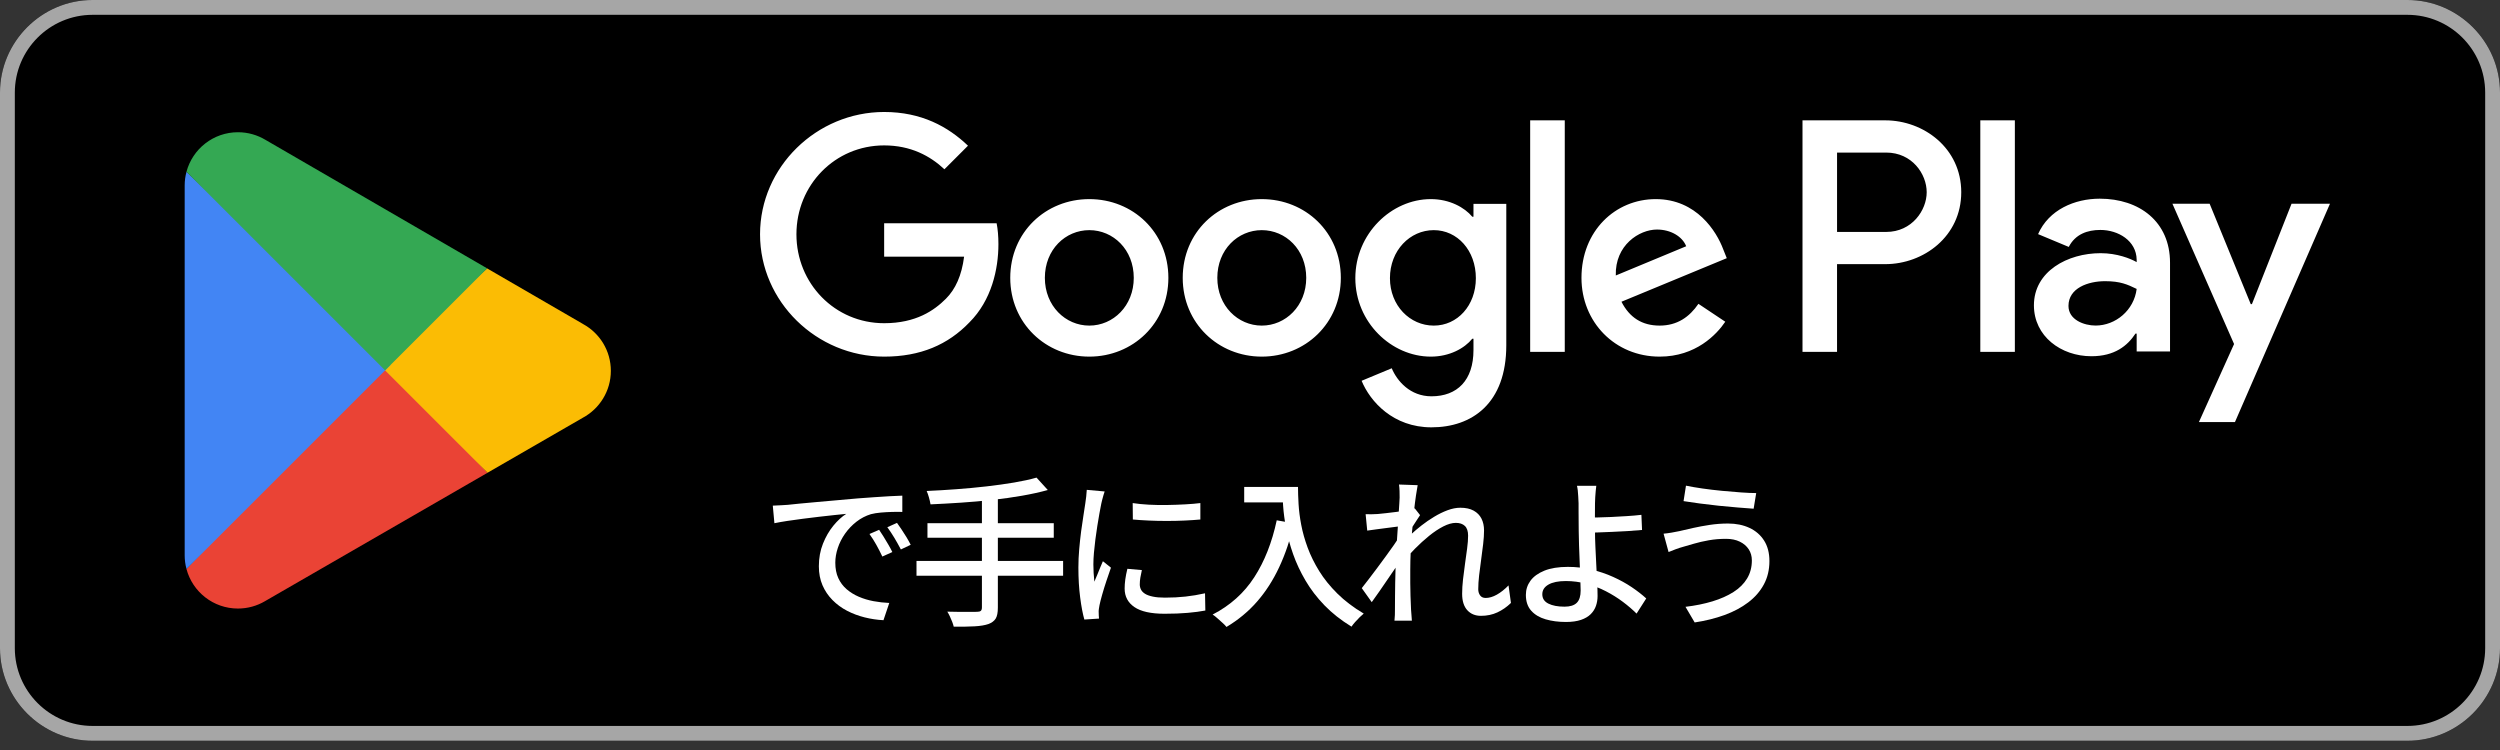 <svg width="180" height="54" viewBox="0 0 180 54" fill="none" xmlns="http://www.w3.org/2000/svg">
<rect x="0" y="0" width="180" height="54" fill="#333333" stroke="none"/>
<path d="M173.333 0H6.667C2.985 0 0 2.985 0 6.667V46.667C0 50.349 2.985 53.333 6.667 53.333H173.333C177.015 53.333 180 50.349 180 46.667V6.667C180 2.985 177.015 0 173.333 0Z" fill="black"/>
<path d="M173.333 1.067C176.421 1.067 178.933 3.579 178.933 6.667V46.667C178.933 49.755 176.421 52.267 173.333 52.267H6.667C3.579 52.267 1.067 49.755 1.067 46.667V6.667C1.067 3.579 3.579 1.067 6.667 1.067H173.333ZM173.333 0H6.667C3 0 0 3 0 6.667V46.667C0 50.334 3 53.334 6.667 53.334H173.333C177 53.334 180 50.334 180 46.667V6.667C180 3 177 0 173.333 0Z" fill="#A6A6A6"/>
<path d="M90.848 14.336C87.712 14.336 85.156 16.72 85.156 20.006C85.156 23.271 87.712 25.677 90.848 25.677C93.984 25.677 96.54 23.271 96.54 20.006C96.54 16.72 93.984 14.336 90.848 14.336ZM90.848 23.443C89.13 23.443 87.647 22.026 87.647 20.006C87.647 17.966 89.13 16.57 90.848 16.57C92.567 16.57 94.049 17.966 94.049 20.006C94.049 22.026 92.567 23.443 90.848 23.443ZM78.43 14.336C75.294 14.336 72.738 16.72 72.738 20.006C72.738 23.271 75.294 25.677 78.43 25.677C81.567 25.677 84.123 23.271 84.123 20.006C84.123 16.72 81.567 14.336 78.43 14.336ZM78.43 23.443C76.712 23.443 75.23 22.026 75.23 20.006C75.23 17.966 76.712 16.57 78.43 16.57C80.149 16.57 81.631 17.966 81.631 20.006C81.631 22.026 80.149 23.443 78.43 23.443ZM63.659 16.076V18.481H69.415C69.243 19.835 68.793 20.823 68.105 21.51C67.267 22.348 65.957 23.271 63.659 23.271C60.114 23.271 57.343 20.415 57.343 16.87C57.343 13.326 60.114 10.469 63.659 10.469C65.57 10.469 66.967 11.221 67.998 12.188L69.695 10.491C68.255 9.116 66.344 8.063 63.659 8.063C58.804 8.063 54.723 12.016 54.723 16.87C54.723 21.725 58.804 25.677 63.659 25.677C66.279 25.677 68.255 24.818 69.802 23.207C71.392 21.617 71.886 19.384 71.886 17.579C71.886 17.021 71.843 16.505 71.757 16.076H63.659L63.659 16.076ZM124.07 17.944C123.597 16.677 122.158 14.336 119.215 14.336C116.294 14.336 113.866 16.634 113.866 20.006C113.866 23.186 116.272 25.677 119.494 25.677C122.093 25.677 123.597 24.088 124.22 23.164L122.287 21.875C121.642 22.82 120.762 23.443 119.494 23.443C118.227 23.443 117.325 22.863 116.745 21.725L124.328 18.589L124.07 17.944H124.07ZM116.337 19.835C116.272 17.644 118.034 16.527 119.301 16.527C120.289 16.527 121.127 17.021 121.406 17.73L116.337 19.835ZM110.172 25.334H112.663V8.665H110.172V25.334ZM106.09 15.603H106.004C105.446 14.937 104.372 14.336 103.019 14.336C100.183 14.336 97.584 16.827 97.584 20.028C97.584 23.207 100.183 25.677 103.019 25.677C104.372 25.677 105.446 25.076 106.004 24.389H106.09V25.205C106.09 27.374 104.93 28.534 103.062 28.534C101.537 28.534 100.591 27.439 100.205 26.515L98.035 27.417C98.658 28.921 100.312 30.768 103.062 30.768C105.983 30.768 108.453 29.05 108.453 24.861V14.679H106.09V15.603V15.603ZM103.233 23.443C101.515 23.443 100.076 22.004 100.076 20.028C100.076 18.03 101.515 16.57 103.233 16.57C104.93 16.57 106.262 18.03 106.262 20.028C106.262 22.004 104.93 23.443 103.233 23.443ZM135.742 8.665H129.78V25.334H132.267V19.018H135.741C138.499 19.018 141.21 17.022 141.21 13.842C141.21 10.662 138.499 8.665 135.741 8.665L135.742 8.665ZM135.806 16.699H132.268V10.985H135.806C137.666 10.985 138.722 12.525 138.722 13.842C138.722 15.133 137.666 16.699 135.806 16.699ZM151.181 14.305C149.38 14.305 147.514 15.098 146.742 16.857L148.951 17.779C149.423 16.857 150.302 16.556 151.224 16.556C152.511 16.556 153.819 17.328 153.84 18.701V18.872C153.39 18.615 152.425 18.229 151.246 18.229C148.865 18.229 146.442 19.537 146.442 21.982C146.442 24.212 148.394 25.649 150.581 25.649C152.253 25.649 153.176 24.898 153.755 24.019H153.84V25.306H156.242V18.915C156.242 15.956 154.033 14.305 151.181 14.305ZM150.881 23.44C150.066 23.44 148.93 23.033 148.93 22.025C148.93 20.738 150.345 20.245 151.567 20.245C152.661 20.245 153.176 20.481 153.84 20.802C153.647 22.346 152.318 23.44 150.881 23.44ZM164.991 14.669L162.139 21.896H162.053L159.094 14.669H156.414L160.853 24.77L158.322 30.388H160.917L167.758 14.669H164.991ZM142.582 25.334H145.07V8.665H142.582V25.334Z" fill="white"/>
<path d="M27.621 25.899L13.426 40.965C13.427 40.968 13.427 40.972 13.428 40.975C13.864 42.611 15.357 43.815 17.131 43.815C17.84 43.815 18.505 43.623 19.076 43.287L19.122 43.26L35.1 34.041L27.621 25.899Z" fill="#EA4335"/>
<path d="M41.984 23.333L41.971 23.324L35.072 19.325L27.301 26.241L35.1 34.039L41.962 30.079C43.164 29.43 43.981 28.162 43.981 26.7C43.981 25.247 43.176 23.985 41.984 23.333L41.984 23.333Z" fill="#FBBC04"/>
<path d="M13.427 12.37C13.342 12.684 13.297 13.015 13.297 13.356V39.98C13.297 40.322 13.341 40.652 13.428 40.965L28.111 26.285L13.427 12.37H13.427Z" fill="#4285F4"/>
<path d="M27.727 26.668L35.074 19.323L19.113 10.069C18.533 9.722 17.856 9.521 17.132 9.521C15.358 9.521 13.862 10.728 13.427 12.366C13.426 12.367 13.426 12.368 13.426 12.37L27.727 26.668Z" fill="#34A853"/>
<path d="M55.641 36.406C55.865 36.398 56.072 36.389 56.261 36.377C56.451 36.365 56.604 36.356 56.72 36.348C56.928 36.325 57.209 36.296 57.561 36.261C57.912 36.226 58.313 36.19 58.761 36.151C59.21 36.112 59.689 36.07 60.2 36.023C60.71 35.977 61.232 35.931 61.766 35.884C62.175 35.853 62.576 35.824 62.966 35.797C63.357 35.77 63.722 35.747 64.062 35.727C64.403 35.708 64.704 35.695 64.967 35.687V36.859C64.751 36.851 64.505 36.851 64.231 36.859C63.956 36.866 63.685 36.882 63.419 36.905C63.152 36.928 62.914 36.967 62.705 37.021C62.326 37.137 61.978 37.319 61.661 37.566C61.344 37.814 61.072 38.1 60.843 38.425C60.615 38.749 60.441 39.094 60.321 39.457C60.201 39.821 60.142 40.172 60.142 40.513C60.142 40.938 60.213 41.307 60.356 41.62C60.499 41.934 60.699 42.2 60.954 42.421C61.209 42.641 61.503 42.823 61.835 42.966C62.168 43.109 62.522 43.215 62.897 43.285C63.272 43.355 63.649 43.397 64.028 43.413L63.61 44.654C63.154 44.631 62.701 44.563 62.253 44.451C61.804 44.339 61.383 44.18 60.988 43.975C60.594 43.77 60.244 43.513 59.939 43.204C59.633 42.895 59.393 42.539 59.219 42.137C59.045 41.735 58.958 41.278 58.958 40.768C58.958 40.18 59.057 39.639 59.254 39.144C59.451 38.649 59.701 38.218 60.002 37.85C60.304 37.483 60.613 37.199 60.93 36.998C60.698 37.021 60.412 37.05 60.072 37.085C59.731 37.12 59.366 37.16 58.976 37.207C58.585 37.253 58.193 37.301 57.798 37.352C57.404 37.402 57.031 37.454 56.679 37.508C56.327 37.562 56.02 37.617 55.757 37.671L55.641 36.406L55.641 36.406ZM63.297 38.146C63.39 38.278 63.494 38.438 63.61 38.627C63.726 38.817 63.842 39.01 63.958 39.208C64.074 39.405 64.171 39.584 64.248 39.747L63.529 40.072C63.39 39.778 63.245 39.496 63.094 39.225C62.943 38.954 62.779 38.695 62.601 38.448L63.297 38.146ZM64.584 37.647C64.677 37.779 64.785 37.935 64.909 38.117C65.033 38.299 65.153 38.486 65.269 38.68C65.385 38.873 65.485 39.055 65.57 39.225L64.863 39.561C64.708 39.267 64.553 38.991 64.399 38.732C64.244 38.473 64.074 38.216 63.888 37.96L64.584 37.647Z" fill="white"/>
<path d="M65.988 40.385H76.544V41.452H65.988V40.385ZM74.63 34.388L75.442 35.281C74.885 35.436 74.265 35.573 73.581 35.693C72.896 35.813 72.181 35.913 71.435 35.995C70.688 36.076 69.938 36.142 69.184 36.192C68.43 36.242 67.701 36.283 66.998 36.314C66.974 36.167 66.936 35.999 66.882 35.809C66.828 35.62 66.773 35.467 66.719 35.351C67.415 35.32 68.13 35.278 68.865 35.223C69.6 35.169 70.321 35.101 71.029 35.02C71.736 34.939 72.399 34.846 73.018 34.742C73.637 34.637 74.174 34.52 74.63 34.388L74.63 34.388ZM66.777 37.671H75.871V38.715H66.777V37.671ZM70.698 35.791H71.846V43.749C71.846 44.105 71.794 44.368 71.69 44.538C71.585 44.708 71.409 44.84 71.162 44.932C70.914 45.017 70.588 45.072 70.182 45.095C69.776 45.118 69.271 45.126 68.668 45.118C68.645 45.017 68.608 44.901 68.558 44.77C68.507 44.638 68.451 44.507 68.389 44.376C68.328 44.244 68.266 44.132 68.204 44.039C68.521 44.047 68.824 44.053 69.114 44.056C69.404 44.06 69.66 44.06 69.88 44.056C70.1 44.053 70.253 44.051 70.338 44.051C70.47 44.051 70.562 44.028 70.617 43.981C70.671 43.935 70.698 43.85 70.698 43.726V35.791Z" fill="white"/>
<path d="M79.535 35.385C79.512 35.455 79.483 35.546 79.448 35.658C79.413 35.77 79.383 35.882 79.356 35.994C79.328 36.106 79.307 36.197 79.292 36.267C79.253 36.46 79.209 36.694 79.158 36.969C79.108 37.243 79.058 37.541 79.008 37.862C78.957 38.183 78.911 38.508 78.868 38.836C78.826 39.165 78.791 39.484 78.764 39.793C78.737 40.103 78.723 40.385 78.723 40.64C78.723 40.841 78.729 41.044 78.741 41.249C78.752 41.454 78.77 41.665 78.793 41.881C78.863 41.727 78.932 41.562 79.002 41.388C79.071 41.214 79.141 41.042 79.211 40.872C79.28 40.702 79.346 40.547 79.408 40.408L79.988 40.872C79.887 41.158 79.779 41.475 79.663 41.823C79.547 42.171 79.444 42.502 79.356 42.815C79.267 43.128 79.203 43.382 79.164 43.575C79.149 43.652 79.133 43.743 79.118 43.847C79.102 43.952 79.099 44.039 79.106 44.108C79.106 44.163 79.108 44.23 79.112 44.312C79.116 44.393 79.122 44.468 79.129 44.538L78.074 44.607C77.958 44.205 77.857 43.675 77.772 43.018C77.687 42.361 77.644 41.642 77.644 40.861C77.644 40.428 77.664 39.989 77.703 39.544C77.741 39.099 77.788 38.668 77.842 38.25C77.896 37.833 77.952 37.45 78.01 37.102C78.068 36.754 78.112 36.464 78.143 36.232C78.167 36.085 78.188 35.927 78.207 35.756C78.226 35.586 78.24 35.424 78.248 35.269L79.535 35.385L79.535 35.385ZM82.215 41.046C82.169 41.247 82.132 41.429 82.105 41.591C82.078 41.754 82.064 41.916 82.064 42.078C82.064 42.21 82.093 42.334 82.151 42.45C82.209 42.566 82.306 42.666 82.441 42.751C82.576 42.837 82.762 42.904 82.998 42.954C83.234 43.005 83.526 43.03 83.874 43.03C84.4 43.03 84.893 43.005 85.353 42.954C85.813 42.904 86.283 42.825 86.762 42.717L86.785 43.958C86.422 44.027 85.999 44.084 85.515 44.126C85.032 44.169 84.477 44.19 83.851 44.19C82.868 44.19 82.144 44.029 81.676 43.708C81.208 43.388 80.974 42.945 80.974 42.38C80.974 42.171 80.989 41.953 81.02 41.725C81.051 41.497 81.101 41.24 81.171 40.953L82.215 41.046ZM81.554 36.221C81.894 36.275 82.279 36.313 82.708 36.337C83.137 36.36 83.58 36.368 84.036 36.36C84.492 36.352 84.929 36.337 85.347 36.313C85.764 36.29 86.124 36.26 86.426 36.221V37.404C86.093 37.435 85.718 37.46 85.301 37.479C84.883 37.499 84.452 37.508 84.007 37.508C83.563 37.508 83.127 37.499 82.702 37.479C82.277 37.46 81.898 37.435 81.565 37.404L81.554 36.221L81.554 36.221Z" fill="white"/>
<path d="M91.925 37.462L93.167 37.682C92.896 38.85 92.54 39.904 92.099 40.843C91.659 41.783 91.127 42.608 90.504 43.32C89.882 44.031 89.149 44.638 88.306 45.141C88.244 45.056 88.151 44.959 88.028 44.851C87.904 44.742 87.778 44.631 87.651 44.514C87.523 44.398 87.409 44.309 87.309 44.248C88.569 43.598 89.569 42.703 90.307 41.562C91.046 40.422 91.585 39.055 91.925 37.462V37.462ZM89.582 35.06H92.877V36.174H89.582V35.06ZM92.331 35.06H93.456C93.456 35.416 93.47 35.828 93.497 36.296C93.524 36.764 93.588 37.263 93.689 37.792C93.789 38.322 93.944 38.869 94.152 39.434C94.361 39.998 94.638 40.559 94.982 41.116C95.326 41.672 95.761 42.212 96.287 42.734C96.813 43.256 97.447 43.737 98.189 44.178C98.112 44.24 98.015 44.327 97.899 44.439C97.783 44.551 97.671 44.669 97.563 44.793C97.454 44.917 97.369 45.025 97.308 45.118C96.55 44.654 95.9 44.142 95.359 43.581C94.817 43.02 94.363 42.427 93.996 41.8C93.628 41.174 93.333 40.544 93.109 39.909C92.884 39.275 92.716 38.66 92.604 38.065C92.492 37.47 92.418 36.915 92.383 36.4C92.349 35.886 92.331 35.44 92.331 35.06Z" fill="white"/>
<path d="M100.889 37.879C100.788 37.895 100.641 37.914 100.448 37.937C100.255 37.96 100.042 37.988 99.81 38.019C99.578 38.05 99.344 38.08 99.108 38.111C98.872 38.142 98.65 38.173 98.441 38.204L98.325 37.021C98.472 37.029 98.611 37.031 98.743 37.027C98.874 37.023 99.025 37.017 99.195 37.009C99.365 36.994 99.572 36.973 99.816 36.945C100.059 36.918 100.313 36.888 100.576 36.853C100.838 36.818 101.086 36.779 101.318 36.736C101.55 36.694 101.732 36.65 101.863 36.603L102.246 37.09C102.184 37.183 102.109 37.297 102.02 37.432C101.931 37.568 101.842 37.705 101.753 37.844C101.664 37.983 101.589 38.107 101.527 38.215L101.028 40.06C100.897 40.261 100.736 40.501 100.547 40.779C100.357 41.058 100.158 41.35 99.949 41.655C99.74 41.961 99.533 42.262 99.329 42.56C99.124 42.858 98.936 43.122 98.766 43.354L98.047 42.345C98.186 42.167 98.354 41.951 98.552 41.696C98.749 41.44 98.953 41.17 99.166 40.883C99.379 40.597 99.59 40.311 99.798 40.025C100.007 39.739 100.197 39.474 100.367 39.231C100.537 38.987 100.672 38.784 100.773 38.622L100.808 38.146L100.889 37.879V37.879ZM100.773 35.826C100.773 35.679 100.771 35.525 100.767 35.362C100.763 35.2 100.75 35.041 100.727 34.886L102.072 34.933C102.041 35.095 102.001 35.343 101.95 35.675C101.9 36.008 101.852 36.395 101.805 36.835C101.759 37.276 101.714 37.74 101.672 38.227C101.629 38.715 101.596 39.198 101.573 39.677C101.55 40.157 101.539 40.601 101.539 41.011V41.974C101.539 42.283 101.544 42.593 101.556 42.902C101.567 43.211 101.581 43.544 101.596 43.9C101.604 44 101.614 44.126 101.625 44.277C101.637 44.427 101.647 44.565 101.655 44.688H100.402C100.417 44.565 100.427 44.429 100.431 44.282C100.434 44.136 100.436 44.016 100.436 43.923C100.436 43.552 100.438 43.214 100.442 42.908C100.446 42.602 100.45 42.285 100.454 41.957C100.458 41.628 100.467 41.239 100.483 40.791C100.483 40.613 100.49 40.381 100.506 40.095C100.521 39.809 100.541 39.492 100.564 39.144C100.587 38.796 100.61 38.444 100.634 38.088C100.657 37.733 100.678 37.396 100.697 37.079C100.717 36.762 100.734 36.491 100.75 36.267C100.765 36.043 100.773 35.896 100.773 35.826L100.773 35.826ZM108.788 43.412C108.494 43.699 108.17 43.925 107.814 44.091C107.458 44.257 107.064 44.34 106.631 44.34C106.221 44.34 105.892 44.205 105.645 43.935C105.397 43.664 105.274 43.27 105.274 42.751C105.274 42.434 105.295 42.09 105.337 41.719C105.38 41.348 105.428 40.971 105.482 40.588C105.536 40.205 105.587 39.84 105.633 39.492C105.68 39.144 105.703 38.834 105.703 38.564C105.703 38.247 105.625 38.015 105.471 37.868C105.316 37.721 105.1 37.647 104.821 37.647C104.55 37.647 104.249 37.733 103.916 37.903C103.584 38.073 103.244 38.299 102.896 38.581C102.548 38.864 102.211 39.169 101.886 39.498C101.562 39.826 101.272 40.149 101.016 40.466L101.028 39.039C101.167 38.885 101.351 38.701 101.579 38.488C101.807 38.276 102.064 38.057 102.35 37.833C102.636 37.609 102.94 37.4 103.261 37.207C103.582 37.013 103.903 36.857 104.224 36.737C104.545 36.617 104.852 36.557 105.146 36.557C105.533 36.557 105.852 36.627 106.103 36.766C106.354 36.905 106.542 37.096 106.666 37.34C106.789 37.584 106.851 37.868 106.851 38.193C106.851 38.479 106.83 38.806 106.787 39.173C106.745 39.54 106.696 39.915 106.642 40.298C106.588 40.681 106.54 41.056 106.497 41.423C106.455 41.791 106.434 42.125 106.434 42.427C106.434 42.597 106.478 42.744 106.567 42.867C106.656 42.991 106.789 43.053 106.967 43.053C107.222 43.053 107.491 42.974 107.773 42.815C108.055 42.657 108.336 42.434 108.614 42.148L108.788 43.413L108.788 43.412Z" fill="white"/>
<path d="M114.933 34.98C114.917 35.08 114.904 35.202 114.892 35.345C114.88 35.488 114.869 35.639 114.857 35.797C114.846 35.956 114.84 36.101 114.84 36.232C114.832 36.495 114.83 36.805 114.834 37.16C114.838 37.516 114.84 37.88 114.84 38.251C114.84 38.568 114.849 38.941 114.869 39.37C114.888 39.799 114.909 40.24 114.933 40.693C114.956 41.145 114.977 41.566 114.996 41.957C115.016 42.348 115.025 42.666 115.025 42.914C115.025 43.161 114.987 43.397 114.909 43.622C114.832 43.846 114.706 44.045 114.532 44.219C114.358 44.393 114.124 44.53 113.831 44.631C113.537 44.731 113.177 44.782 112.752 44.782C112.21 44.782 111.721 44.718 111.284 44.59C110.847 44.463 110.501 44.256 110.246 43.97C109.991 43.684 109.863 43.305 109.863 42.833C109.863 42.454 109.973 42.114 110.194 41.812C110.414 41.511 110.749 41.269 111.197 41.087C111.646 40.906 112.21 40.815 112.891 40.815C113.478 40.815 114.047 40.88 114.596 41.012C115.145 41.143 115.663 41.319 116.15 41.54C116.638 41.76 117.082 42.005 117.485 42.276C117.886 42.547 118.235 42.818 118.529 43.088L117.833 44.179C117.546 43.893 117.218 43.61 116.846 43.332C116.475 43.053 116.069 42.8 115.629 42.572C115.188 42.344 114.724 42.164 114.237 42.033C113.749 41.901 113.25 41.835 112.74 41.835C112.199 41.835 111.781 41.921 111.487 42.091C111.193 42.261 111.046 42.493 111.046 42.787C111.046 43.088 111.192 43.313 111.482 43.459C111.772 43.606 112.16 43.68 112.647 43.68C113.049 43.68 113.343 43.587 113.529 43.401C113.715 43.216 113.807 42.922 113.807 42.52C113.807 42.319 113.8 42.038 113.784 41.679C113.769 41.319 113.753 40.929 113.738 40.507C113.722 40.086 113.707 39.676 113.691 39.278C113.676 38.879 113.668 38.537 113.668 38.251C113.668 38.019 113.666 37.779 113.662 37.532C113.658 37.284 113.657 37.047 113.657 36.818V36.233C113.649 36.062 113.641 35.898 113.633 35.739C113.626 35.581 113.614 35.436 113.599 35.304C113.583 35.173 113.564 35.065 113.541 34.98H114.933V34.98ZM114.202 37.265C114.387 37.265 114.639 37.263 114.956 37.259C115.273 37.255 115.619 37.243 115.994 37.224C116.369 37.205 116.748 37.184 117.131 37.16C117.514 37.137 117.863 37.106 118.181 37.068L118.227 38.158C117.91 38.189 117.558 38.216 117.171 38.239C116.785 38.262 116.404 38.282 116.029 38.297C115.654 38.313 115.306 38.326 114.985 38.338C114.664 38.349 114.407 38.355 114.213 38.355L114.202 37.265Z" fill="white"/>
<path d="M126.134 40.35C126.134 40.048 126.059 39.782 125.908 39.55C125.757 39.318 125.542 39.134 125.264 38.999C124.986 38.864 124.657 38.796 124.278 38.796C123.837 38.796 123.422 38.831 123.031 38.9C122.64 38.97 122.287 39.051 121.97 39.144C121.653 39.236 121.386 39.314 121.169 39.376C120.999 39.422 120.821 39.48 120.636 39.55C120.45 39.619 120.284 39.685 120.137 39.747L119.777 38.425C119.955 38.409 120.146 38.384 120.352 38.349C120.556 38.314 120.748 38.278 120.926 38.239C121.212 38.169 121.539 38.094 121.906 38.013C122.273 37.931 122.671 37.858 123.101 37.792C123.53 37.727 123.969 37.694 124.417 37.694C124.997 37.694 125.512 37.798 125.96 38.007C126.409 38.216 126.761 38.521 127.016 38.923C127.271 39.325 127.398 39.816 127.398 40.397C127.398 41.023 127.265 41.584 126.998 42.079C126.732 42.574 126.356 43.005 125.873 43.372C125.39 43.739 124.819 44.043 124.162 44.283C123.505 44.522 122.789 44.7 122.016 44.816L121.355 43.691C122.066 43.606 122.714 43.474 123.298 43.297C123.882 43.119 124.386 42.895 124.812 42.624C125.237 42.353 125.564 42.028 125.792 41.649C126.02 41.27 126.134 40.837 126.134 40.35V40.35ZM121.39 34.968C121.722 35.037 122.115 35.105 122.567 35.171C123.019 35.236 123.489 35.292 123.976 35.339C124.464 35.385 124.924 35.424 125.357 35.455C125.79 35.486 126.153 35.501 126.447 35.501L126.262 36.627C125.937 36.603 125.554 36.574 125.113 36.539C124.672 36.505 124.214 36.462 123.739 36.412C123.263 36.362 122.807 36.307 122.37 36.249C121.933 36.191 121.548 36.135 121.216 36.081L121.39 34.968V34.968Z" fill="white"/>
</svg>
